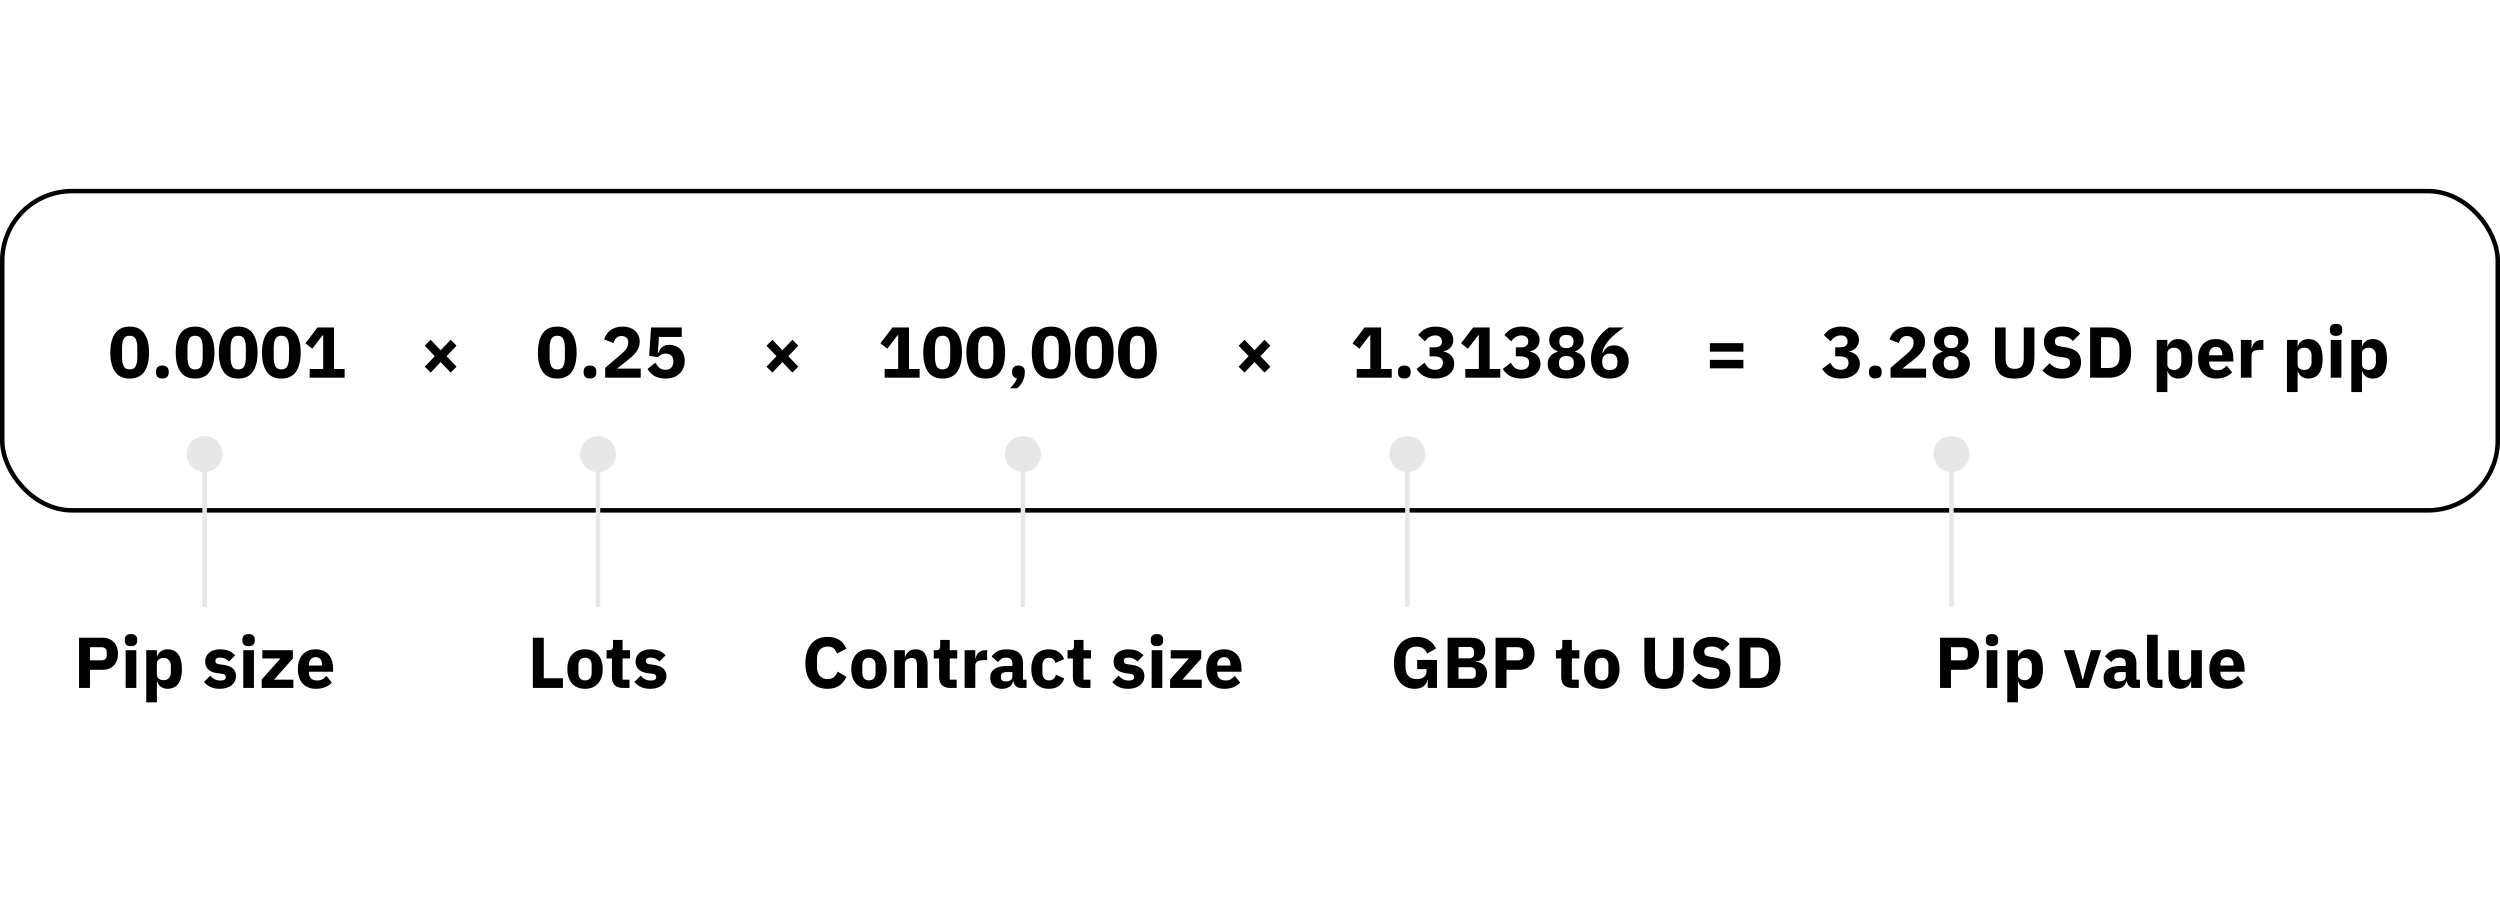 <svg width="556" height="201" viewBox="0 0 556 201" fill="none" xmlns="http://www.w3.org/2000/svg">
<rect x="0.5" y="42.5" width="555" height="71" rx="15.5" stroke="black"/>
<path d="M28.839 84.192C27.378 84.192 26.295 83.685 25.591 82.672C24.887 81.659 24.535 80.24 24.535 78.416C24.535 76.592 24.887 75.173 25.591 74.16C26.295 73.147 27.378 72.64 28.839 72.64C30.3 72.64 31.383 73.147 32.087 74.16C32.791 75.173 33.143 76.592 33.143 78.416C33.143 80.24 32.791 81.659 32.087 82.672C31.383 83.685 30.3 84.192 28.839 84.192ZM28.839 82.16C29.479 82.16 29.922 81.925 30.167 81.456C30.412 80.987 30.535 80.325 30.535 79.472V77.36C30.535 76.507 30.412 75.845 30.167 75.376C29.922 74.907 29.479 74.672 28.839 74.672C28.199 74.672 27.756 74.907 27.511 75.376C27.266 75.845 27.143 76.507 27.143 77.36V79.472C27.143 80.325 27.266 80.987 27.511 81.456C27.756 81.925 28.199 82.16 28.839 82.16ZM36.113 84.176C35.633 84.176 35.276 84.059 35.041 83.824C34.817 83.579 34.705 83.269 34.705 82.896V82.576C34.705 82.203 34.817 81.899 35.041 81.664C35.276 81.419 35.633 81.296 36.113 81.296C36.593 81.296 36.945 81.419 37.169 81.664C37.404 81.899 37.521 82.203 37.521 82.576V82.896C37.521 83.269 37.404 83.579 37.169 83.824C36.945 84.059 36.593 84.176 36.113 84.176ZM43.386 84.192C41.925 84.192 40.842 83.685 40.138 82.672C39.434 81.659 39.082 80.24 39.082 78.416C39.082 76.592 39.434 75.173 40.138 74.16C40.842 73.147 41.925 72.64 43.386 72.64C44.847 72.64 45.93 73.147 46.634 74.16C47.338 75.173 47.69 76.592 47.69 78.416C47.69 80.24 47.338 81.659 46.634 82.672C45.93 83.685 44.847 84.192 43.386 84.192ZM43.386 82.16C44.026 82.16 44.469 81.925 44.714 81.456C44.959 80.987 45.082 80.325 45.082 79.472V77.36C45.082 76.507 44.959 75.845 44.714 75.376C44.469 74.907 44.026 74.672 43.386 74.672C42.746 74.672 42.303 74.907 42.058 75.376C41.813 75.845 41.69 76.507 41.69 77.36V79.472C41.69 80.325 41.813 80.987 42.058 81.456C42.303 81.925 42.746 82.16 43.386 82.16ZM52.98 84.192C51.518 84.192 50.436 83.685 49.732 82.672C49.028 81.659 48.676 80.24 48.676 78.416C48.676 76.592 49.028 75.173 49.732 74.16C50.436 73.147 51.518 72.64 52.98 72.64C54.441 72.64 55.524 73.147 56.228 74.16C56.932 75.173 57.284 76.592 57.284 78.416C57.284 80.24 56.932 81.659 56.228 82.672C55.524 83.685 54.441 84.192 52.98 84.192ZM52.98 82.16C53.62 82.16 54.062 81.925 54.308 81.456C54.553 80.987 54.676 80.325 54.676 79.472V77.36C54.676 76.507 54.553 75.845 54.308 75.376C54.062 74.907 53.62 74.672 52.98 74.672C52.34 74.672 51.897 74.907 51.652 75.376C51.406 75.845 51.284 76.507 51.284 77.36V79.472C51.284 80.325 51.406 80.987 51.652 81.456C51.897 81.925 52.34 82.16 52.98 82.16ZM62.573 84.192C61.112 84.192 60.029 83.685 59.325 82.672C58.621 81.659 58.269 80.24 58.269 78.416C58.269 76.592 58.621 75.173 59.325 74.16C60.029 73.147 61.112 72.64 62.573 72.64C64.035 72.64 65.117 73.147 65.821 74.16C66.525 75.173 66.877 76.592 66.877 78.416C66.877 80.24 66.525 81.659 65.821 82.672C65.117 83.685 64.035 84.192 62.573 84.192ZM62.573 82.16C63.213 82.16 63.656 81.925 63.901 81.456C64.147 80.987 64.269 80.325 64.269 79.472V77.36C64.269 76.507 64.147 75.845 63.901 75.376C63.656 74.907 63.213 74.672 62.573 74.672C61.933 74.672 61.491 74.907 61.245 75.376C61 75.845 60.877 76.507 60.877 77.36V79.472C60.877 80.325 61 80.987 61.245 81.456C61.491 81.925 61.933 82.16 62.573 82.16ZM68.871 84V82.064H71.879V74.576H71.735L69.463 77.552L67.927 76.352L70.599 72.832H74.279V82.064H76.647V84H68.871Z" fill="black"/>
<path d="M98.003 80.528L95.779 82.864L94.467 81.552L96.691 79.216L94.467 76.88L95.779 75.568L98.003 77.904L100.227 75.568L101.539 76.88L99.315 79.216L101.539 81.552L100.227 82.864L98.003 80.528Z" fill="black"/>
<path d="M123.933 84.192C122.471 84.192 121.389 83.685 120.685 82.672C119.981 81.659 119.629 80.24 119.629 78.416C119.629 76.592 119.981 75.173 120.685 74.16C121.389 73.147 122.471 72.64 123.933 72.64C125.394 72.64 126.477 73.147 127.181 74.16C127.885 75.173 128.237 76.592 128.237 78.416C128.237 80.24 127.885 81.659 127.181 82.672C126.477 83.685 125.394 84.192 123.933 84.192ZM123.933 82.16C124.573 82.16 125.015 81.925 125.261 81.456C125.506 80.987 125.629 80.325 125.629 79.472V77.36C125.629 76.507 125.506 75.845 125.261 75.376C125.015 74.907 124.573 74.672 123.933 74.672C123.293 74.672 122.85 74.907 122.605 75.376C122.359 75.845 122.237 76.507 122.237 77.36V79.472C122.237 80.325 122.359 80.987 122.605 81.456C122.85 81.925 123.293 82.16 123.933 82.16ZM131.207 84.176C130.727 84.176 130.369 84.059 130.135 83.824C129.911 83.579 129.799 83.269 129.799 82.896V82.576C129.799 82.203 129.911 81.899 130.135 81.664C130.369 81.419 130.727 81.296 131.207 81.296C131.687 81.296 132.039 81.419 132.263 81.664C132.497 81.899 132.615 82.203 132.615 82.576V82.896C132.615 83.269 132.497 83.579 132.263 83.824C132.039 84.059 131.687 84.176 131.207 84.176ZM142.496 84H134.592V81.808L138.032 78.864C138.341 78.597 138.602 78.357 138.816 78.144C139.029 77.92 139.2 77.707 139.328 77.504C139.466 77.291 139.562 77.083 139.616 76.88C139.68 76.677 139.712 76.459 139.712 76.224V76C139.712 75.787 139.669 75.6 139.584 75.44C139.498 75.28 139.386 75.147 139.248 75.04C139.109 74.933 138.949 74.853 138.768 74.8C138.597 74.747 138.421 74.72 138.24 74.72C137.973 74.72 137.738 74.763 137.536 74.848C137.344 74.933 137.173 75.051 137.024 75.2C136.885 75.339 136.768 75.504 136.672 75.696C136.576 75.877 136.501 76.075 136.448 76.288L134.352 75.488C134.48 75.104 134.656 74.741 134.88 74.4C135.104 74.048 135.381 73.744 135.712 73.488C136.053 73.221 136.453 73.013 136.912 72.864C137.37 72.715 137.888 72.64 138.464 72.64C139.072 72.64 139.61 72.725 140.08 72.896C140.549 73.067 140.944 73.301 141.264 73.6C141.594 73.899 141.845 74.256 142.016 74.672C142.186 75.077 142.272 75.52 142.272 76C142.272 76.48 142.192 76.917 142.032 77.312C141.872 77.707 141.653 78.08 141.376 78.432C141.109 78.773 140.794 79.099 140.432 79.408C140.069 79.717 139.69 80.032 139.296 80.352L137.216 81.984H142.496V84ZM151.625 74.928H146.553L146.313 78.464H146.441C146.548 78.197 146.665 77.957 146.793 77.744C146.932 77.52 147.092 77.333 147.273 77.184C147.455 77.024 147.673 76.901 147.929 76.816C148.185 76.731 148.489 76.688 148.841 76.688C149.321 76.688 149.769 76.768 150.185 76.928C150.601 77.088 150.964 77.323 151.273 77.632C151.583 77.931 151.828 78.304 152.009 78.752C152.191 79.189 152.281 79.685 152.281 80.24C152.281 80.805 152.185 81.333 151.993 81.824C151.812 82.304 151.535 82.72 151.161 83.072C150.799 83.424 150.351 83.701 149.817 83.904C149.284 84.096 148.676 84.192 147.993 84.192C147.449 84.192 146.969 84.133 146.553 84.016C146.137 83.899 145.769 83.744 145.449 83.552C145.129 83.349 144.852 83.12 144.617 82.864C144.383 82.608 144.18 82.336 144.009 82.048L145.753 80.672C145.999 81.109 146.292 81.483 146.633 81.792C146.975 82.091 147.433 82.24 148.009 82.24C148.585 82.24 149.017 82.075 149.305 81.744C149.604 81.413 149.753 80.976 149.753 80.432V80.304C149.753 79.792 149.604 79.387 149.305 79.088C149.007 78.789 148.596 78.64 148.073 78.64C147.636 78.64 147.273 78.731 146.985 78.912C146.708 79.083 146.495 79.253 146.345 79.424L144.377 79.152L144.793 72.832H151.625V74.928Z" fill="black"/>
<path d="M174.003 80.528L171.779 82.864L170.467 81.552L172.691 79.216L170.467 76.88L171.779 75.568L174.003 77.904L176.227 75.568L177.539 76.88L175.315 79.216L177.539 81.552L176.227 82.864L174.003 80.528Z" fill="black"/>
<path d="M196.746 84V82.064H199.754V74.576H199.61L197.338 77.552L195.802 76.352L198.474 72.832H202.154V82.064H204.522V84H196.746ZM209.636 84.192C208.175 84.192 207.092 83.685 206.388 82.672C205.684 81.659 205.332 80.24 205.332 78.416C205.332 76.592 205.684 75.173 206.388 74.16C207.092 73.147 208.175 72.64 209.636 72.64C211.097 72.64 212.18 73.147 212.884 74.16C213.588 75.173 213.94 76.592 213.94 78.416C213.94 80.24 213.588 81.659 212.884 82.672C212.18 83.685 211.097 84.192 209.636 84.192ZM209.636 82.16C210.276 82.16 210.719 81.925 210.964 81.456C211.209 80.987 211.332 80.325 211.332 79.472V77.36C211.332 76.507 211.209 75.845 210.964 75.376C210.719 74.907 210.276 74.672 209.636 74.672C208.996 74.672 208.553 74.907 208.308 75.376C208.063 75.845 207.94 76.507 207.94 77.36V79.472C207.94 80.325 208.063 80.987 208.308 81.456C208.553 81.925 208.996 82.16 209.636 82.16ZM219.23 84.192C217.768 84.192 216.686 83.685 215.982 82.672C215.278 81.659 214.926 80.24 214.926 78.416C214.926 76.592 215.278 75.173 215.982 74.16C216.686 73.147 217.768 72.64 219.23 72.64C220.691 72.64 221.774 73.147 222.478 74.16C223.182 75.173 223.534 76.592 223.534 78.416C223.534 80.24 223.182 81.659 222.478 82.672C221.774 83.685 220.691 84.192 219.23 84.192ZM219.23 82.16C219.87 82.16 220.312 81.925 220.558 81.456C220.803 80.987 220.926 80.325 220.926 79.472V77.36C220.926 76.507 220.803 75.845 220.558 75.376C220.312 74.907 219.87 74.672 219.23 74.672C218.59 74.672 218.147 74.907 217.902 75.376C217.656 75.845 217.534 76.507 217.534 77.36V79.472C217.534 80.325 217.656 80.987 217.902 81.456C218.147 81.925 218.59 82.16 219.23 82.16ZM226.503 81.296C226.983 81.296 227.335 81.419 227.559 81.664C227.794 81.899 227.911 82.203 227.911 82.576V82.896C227.911 83.547 227.751 84.187 227.431 84.816C227.122 85.445 226.711 85.957 226.199 86.352H224.599C224.973 86 225.293 85.648 225.559 85.296C225.826 84.955 226.029 84.571 226.167 84.144C225.794 84.08 225.522 83.936 225.351 83.712C225.181 83.477 225.095 83.205 225.095 82.896V82.576C225.095 82.203 225.207 81.899 225.431 81.664C225.666 81.419 226.023 81.296 226.503 81.296ZM233.777 84.192C232.315 84.192 231.233 83.685 230.529 82.672C229.825 81.659 229.473 80.24 229.473 78.416C229.473 76.592 229.825 75.173 230.529 74.16C231.233 73.147 232.315 72.64 233.777 72.64C235.238 72.64 236.321 73.147 237.025 74.16C237.729 75.173 238.081 76.592 238.081 78.416C238.081 80.24 237.729 81.659 237.025 82.672C236.321 83.685 235.238 84.192 233.777 84.192ZM233.777 82.16C234.417 82.16 234.859 81.925 235.105 81.456C235.35 80.987 235.473 80.325 235.473 79.472V77.36C235.473 76.507 235.35 75.845 235.105 75.376C234.859 74.907 234.417 74.672 233.777 74.672C233.137 74.672 232.694 74.907 232.449 75.376C232.203 75.845 232.081 76.507 232.081 77.36V79.472C232.081 80.325 232.203 80.987 232.449 81.456C232.694 81.925 233.137 82.16 233.777 82.16ZM243.37 84.192C241.909 84.192 240.826 83.685 240.122 82.672C239.418 81.659 239.066 80.24 239.066 78.416C239.066 76.592 239.418 75.173 240.122 74.16C240.826 73.147 241.909 72.64 243.37 72.64C244.832 72.64 245.914 73.147 246.618 74.16C247.322 75.173 247.674 76.592 247.674 78.416C247.674 80.24 247.322 81.659 246.618 82.672C245.914 83.685 244.832 84.192 243.37 84.192ZM243.37 82.16C244.01 82.16 244.453 81.925 244.698 81.456C244.944 80.987 245.066 80.325 245.066 79.472V77.36C245.066 76.507 244.944 75.845 244.698 75.376C244.453 74.907 244.01 74.672 243.37 74.672C242.73 74.672 242.288 74.907 242.042 75.376C241.797 75.845 241.674 76.507 241.674 77.36V79.472C241.674 80.325 241.797 80.987 242.042 81.456C242.288 81.925 242.73 82.16 243.37 82.16ZM252.964 84.192C251.503 84.192 250.42 83.685 249.716 82.672C249.012 81.659 248.66 80.24 248.66 78.416C248.66 76.592 249.012 75.173 249.716 74.16C250.42 73.147 251.503 72.64 252.964 72.64C254.425 72.64 255.508 73.147 256.212 74.16C256.916 75.173 257.268 76.592 257.268 78.416C257.268 80.24 256.916 81.659 256.212 82.672C255.508 83.685 254.425 84.192 252.964 84.192ZM252.964 82.16C253.604 82.16 254.047 81.925 254.292 81.456C254.537 80.987 254.66 80.325 254.66 79.472V77.36C254.66 76.507 254.537 75.845 254.292 75.376C254.047 74.907 253.604 74.672 252.964 74.672C252.324 74.672 251.881 74.907 251.636 75.376C251.391 75.845 251.268 76.507 251.268 77.36V79.472C251.268 80.325 251.391 80.987 251.636 81.456C251.881 81.925 252.324 82.16 252.964 82.16Z" fill="black"/>
<path d="M279.003 80.528L276.779 82.864L275.467 81.552L277.691 79.216L275.467 76.88L276.779 75.568L279.003 77.904L281.227 75.568L282.539 76.88L280.315 79.216L282.539 81.552L281.227 82.864L279.003 80.528Z" fill="black"/>
<path d="M301.746 84V82.064H304.754V74.576H304.61L302.338 77.552L300.802 76.352L303.474 72.832H307.154V82.064H309.522V84H301.746ZM312.316 84.176C311.836 84.176 311.479 84.059 311.244 83.824C311.02 83.579 310.908 83.269 310.908 82.896V82.576C310.908 82.203 311.02 81.899 311.244 81.664C311.479 81.419 311.836 81.296 312.316 81.296C312.796 81.296 313.148 81.419 313.372 81.664C313.607 81.899 313.724 82.203 313.724 82.576V82.896C313.724 83.269 313.607 83.579 313.372 83.824C313.148 84.059 312.796 84.176 312.316 84.176ZM318.981 77.248C319.578 77.248 320.01 77.136 320.277 76.912C320.554 76.677 320.693 76.389 320.693 76.048V75.936C320.693 75.531 320.56 75.205 320.293 74.96C320.037 74.715 319.669 74.592 319.189 74.592C318.741 74.592 318.32 74.709 317.925 74.944C317.53 75.168 317.194 75.493 316.917 75.92L315.413 74.512C315.626 74.235 315.856 73.984 316.101 73.76C316.346 73.525 316.624 73.328 316.933 73.168C317.242 72.997 317.589 72.869 317.973 72.784C318.357 72.688 318.789 72.64 319.269 72.64C319.866 72.64 320.405 72.709 320.885 72.848C321.376 72.987 321.792 73.189 322.133 73.456C322.485 73.712 322.752 74.021 322.933 74.384C323.125 74.747 323.221 75.152 323.221 75.6C323.221 75.952 323.162 76.272 323.045 76.56C322.938 76.848 322.784 77.099 322.581 77.312C322.389 77.525 322.165 77.701 321.909 77.84C321.653 77.968 321.381 78.059 321.093 78.112V78.208C321.424 78.272 321.728 78.379 322.005 78.528C322.293 78.667 322.538 78.848 322.741 79.072C322.954 79.296 323.12 79.563 323.237 79.872C323.354 80.171 323.413 80.512 323.413 80.896C323.413 81.397 323.312 81.851 323.109 82.256C322.906 82.661 322.618 83.008 322.245 83.296C321.872 83.584 321.424 83.808 320.901 83.968C320.378 84.117 319.802 84.192 319.173 84.192C318.608 84.192 318.106 84.133 317.669 84.016C317.232 83.899 316.848 83.744 316.517 83.552C316.197 83.349 315.914 83.12 315.669 82.864C315.434 82.608 315.226 82.336 315.045 82.048L316.821 80.672C317.066 81.131 317.365 81.509 317.717 81.808C318.08 82.096 318.565 82.24 319.173 82.24C319.717 82.24 320.138 82.107 320.437 81.84C320.746 81.563 320.901 81.189 320.901 80.72V80.624C320.901 80.165 320.725 79.824 320.373 79.6C320.032 79.365 319.557 79.248 318.949 79.248H317.941V77.248H318.981ZM325.887 84V82.064H328.895V74.576H328.751L326.479 77.552L324.943 76.352L327.615 72.832H331.295V82.064H333.663V84H325.887ZM338.169 77.248C338.766 77.248 339.198 77.136 339.465 76.912C339.742 76.677 339.881 76.389 339.881 76.048V75.936C339.881 75.531 339.747 75.205 339.481 74.96C339.225 74.715 338.857 74.592 338.377 74.592C337.929 74.592 337.507 74.709 337.113 74.944C336.718 75.168 336.382 75.493 336.105 75.92L334.601 74.512C334.814 74.235 335.043 73.984 335.289 73.76C335.534 73.525 335.811 73.328 336.121 73.168C336.43 72.997 336.777 72.869 337.161 72.784C337.545 72.688 337.977 72.64 338.457 72.64C339.054 72.64 339.593 72.709 340.073 72.848C340.563 72.987 340.979 73.189 341.321 73.456C341.673 73.712 341.939 74.021 342.121 74.384C342.313 74.747 342.409 75.152 342.409 75.6C342.409 75.952 342.35 76.272 342.233 76.56C342.126 76.848 341.971 77.099 341.769 77.312C341.577 77.525 341.353 77.701 341.097 77.84C340.841 77.968 340.569 78.059 340.281 78.112V78.208C340.611 78.272 340.915 78.379 341.193 78.528C341.481 78.667 341.726 78.848 341.929 79.072C342.142 79.296 342.307 79.563 342.425 79.872C342.542 80.171 342.601 80.512 342.601 80.896C342.601 81.397 342.499 81.851 342.297 82.256C342.094 82.661 341.806 83.008 341.433 83.296C341.059 83.584 340.611 83.808 340.089 83.968C339.566 84.117 338.99 84.192 338.361 84.192C337.795 84.192 337.294 84.133 336.857 84.016C336.419 83.899 336.035 83.744 335.705 83.552C335.385 83.349 335.102 83.12 334.857 82.864C334.622 82.608 334.414 82.336 334.233 82.048L336.009 80.672C336.254 81.131 336.553 81.509 336.905 81.808C337.267 82.096 337.753 82.24 338.361 82.24C338.905 82.24 339.326 82.107 339.625 81.84C339.934 81.563 340.089 81.189 340.089 80.72V80.624C340.089 80.165 339.913 79.824 339.561 79.6C339.219 79.365 338.745 79.248 338.137 79.248H337.129V77.248H338.169ZM348.37 84.192C347.709 84.192 347.117 84.112 346.594 83.952C346.082 83.781 345.65 83.552 345.298 83.264C344.946 82.976 344.674 82.635 344.482 82.24C344.301 81.845 344.21 81.413 344.21 80.944C344.21 80.229 344.408 79.648 344.802 79.2C345.197 78.741 345.73 78.421 346.402 78.24V78.112C345.858 77.909 345.41 77.6 345.058 77.184C344.717 76.768 344.546 76.235 344.546 75.584C344.546 75.157 344.626 74.763 344.786 74.4C344.957 74.037 345.202 73.728 345.522 73.472C345.853 73.205 346.253 73.003 346.722 72.864C347.202 72.715 347.752 72.64 348.37 72.64C348.989 72.64 349.533 72.715 350.002 72.864C350.482 73.003 350.882 73.205 351.202 73.472C351.533 73.728 351.778 74.037 351.938 74.4C352.109 74.763 352.194 75.157 352.194 75.584C352.194 76.235 352.018 76.768 351.666 77.184C351.325 77.6 350.882 77.909 350.338 78.112V78.24C351.01 78.421 351.544 78.741 351.938 79.2C352.333 79.648 352.53 80.229 352.53 80.944C352.53 81.413 352.434 81.845 352.242 82.24C352.061 82.635 351.794 82.976 351.442 83.264C351.09 83.552 350.653 83.781 350.13 83.952C349.618 84.112 349.032 84.192 348.37 84.192ZM348.37 82.352C348.904 82.352 349.309 82.229 349.586 81.984C349.874 81.728 350.018 81.376 350.018 80.928V80.608C350.018 80.16 349.874 79.813 349.586 79.568C349.309 79.312 348.904 79.184 348.37 79.184C347.837 79.184 347.426 79.312 347.138 79.568C346.861 79.813 346.722 80.16 346.722 80.608V80.928C346.722 81.376 346.861 81.728 347.138 81.984C347.426 82.229 347.837 82.352 348.37 82.352ZM348.37 77.424C348.882 77.424 349.272 77.307 349.538 77.072C349.805 76.827 349.938 76.496 349.938 76.08V75.824C349.938 75.408 349.805 75.083 349.538 74.848C349.272 74.603 348.882 74.48 348.37 74.48C347.858 74.48 347.469 74.603 347.202 74.848C346.936 75.083 346.802 75.408 346.802 75.824V76.08C346.802 76.496 346.936 76.827 347.202 77.072C347.469 77.307 347.858 77.424 348.37 77.424ZM358.028 84.192C357.367 84.192 356.775 84.091 356.252 83.888C355.729 83.675 355.287 83.376 354.924 82.992C354.572 82.597 354.3 82.128 354.108 81.584C353.927 81.04 353.836 80.432 353.836 79.76C353.836 78.981 353.953 78.245 354.188 77.552C354.433 76.848 354.743 76.203 355.116 75.616C355.5 75.019 355.927 74.485 356.396 74.016C356.876 73.547 357.356 73.152 357.836 72.832H361.148C360.465 73.323 359.852 73.792 359.308 74.24C358.764 74.677 358.289 75.12 357.884 75.568C357.489 76.016 357.159 76.475 356.892 76.944C356.636 77.403 356.455 77.899 356.348 78.432L356.492 78.48C356.588 78.267 356.7 78.059 356.828 77.856C356.967 77.653 357.132 77.477 357.324 77.328C357.527 77.168 357.761 77.04 358.028 76.944C358.295 76.848 358.604 76.8 358.956 76.8C359.415 76.8 359.841 76.885 360.236 77.056C360.641 77.216 360.988 77.445 361.276 77.744C361.575 78.043 361.804 78.411 361.964 78.848C362.135 79.275 362.22 79.749 362.22 80.272C362.22 80.848 362.119 81.376 361.916 81.856C361.724 82.336 361.441 82.752 361.068 83.104C360.705 83.445 360.268 83.712 359.756 83.904C359.244 84.096 358.668 84.192 358.028 84.192ZM358.028 82.32C358.561 82.32 358.977 82.176 359.276 81.888C359.575 81.589 359.724 81.168 359.724 80.624V80.336C359.724 79.792 359.575 79.376 359.276 79.088C358.977 78.789 358.561 78.64 358.028 78.64C357.495 78.64 357.079 78.789 356.78 79.088C356.481 79.376 356.332 79.792 356.332 80.336V80.624C356.332 81.168 356.481 81.589 356.78 81.888C357.079 82.176 357.495 82.32 358.028 82.32Z" fill="black"/>
<path d="M380.275 78.208V76.32H387.731V78.208H380.275ZM380.275 81.92V80.032H387.731V81.92H380.275Z" fill="black"/>
<path d="M409.192 77.248C409.789 77.248 410.221 77.136 410.488 76.912C410.765 76.677 410.904 76.389 410.904 76.048V75.936C410.904 75.531 410.771 75.205 410.504 74.96C410.248 74.715 409.88 74.592 409.4 74.592C408.952 74.592 408.531 74.709 408.136 74.944C407.741 75.168 407.405 75.493 407.128 75.92L405.624 74.512C405.837 74.235 406.067 73.984 406.312 73.76C406.557 73.525 406.835 73.328 407.144 73.168C407.453 72.997 407.8 72.869 408.184 72.784C408.568 72.688 409 72.64 409.48 72.64C410.077 72.64 410.616 72.709 411.096 72.848C411.587 72.987 412.003 73.189 412.344 73.456C412.696 73.712 412.963 74.021 413.144 74.384C413.336 74.747 413.432 75.152 413.432 75.6C413.432 75.952 413.373 76.272 413.256 76.56C413.149 76.848 412.995 77.099 412.792 77.312C412.6 77.525 412.376 77.701 412.12 77.84C411.864 77.968 411.592 78.059 411.304 78.112V78.208C411.635 78.272 411.939 78.379 412.216 78.528C412.504 78.667 412.749 78.848 412.952 79.072C413.165 79.296 413.331 79.563 413.448 79.872C413.565 80.171 413.624 80.512 413.624 80.896C413.624 81.397 413.523 81.851 413.32 82.256C413.117 82.661 412.829 83.008 412.456 83.296C412.083 83.584 411.635 83.808 411.112 83.968C410.589 84.117 410.013 84.192 409.384 84.192C408.819 84.192 408.317 84.133 407.88 84.016C407.443 83.899 407.059 83.744 406.728 83.552C406.408 83.349 406.125 83.12 405.88 82.864C405.645 82.608 405.437 82.336 405.256 82.048L407.032 80.672C407.277 81.131 407.576 81.509 407.928 81.808C408.291 82.096 408.776 82.24 409.384 82.24C409.928 82.24 410.349 82.107 410.648 81.84C410.957 81.563 411.112 81.189 411.112 80.72V80.624C411.112 80.165 410.936 79.824 410.584 79.6C410.243 79.365 409.768 79.248 409.16 79.248H408.152V77.248H409.192ZM417.074 84.176C416.594 84.176 416.236 84.059 416.002 83.824C415.778 83.579 415.666 83.269 415.666 82.896V82.576C415.666 82.203 415.778 81.899 416.002 81.664C416.236 81.419 416.594 81.296 417.074 81.296C417.554 81.296 417.906 81.419 418.13 81.664C418.364 81.899 418.482 82.203 418.482 82.576V82.896C418.482 83.269 418.364 83.579 418.13 83.824C417.906 84.059 417.554 84.176 417.074 84.176ZM428.363 84H420.459V81.808L423.899 78.864C424.208 78.597 424.47 78.357 424.683 78.144C424.896 77.92 425.067 77.707 425.195 77.504C425.334 77.291 425.43 77.083 425.483 76.88C425.547 76.677 425.579 76.459 425.579 76.224V76C425.579 75.787 425.536 75.6 425.451 75.44C425.366 75.28 425.254 75.147 425.115 75.04C424.976 74.933 424.816 74.853 424.635 74.8C424.464 74.747 424.288 74.72 424.107 74.72C423.84 74.72 423.606 74.763 423.403 74.848C423.211 74.933 423.04 75.051 422.891 75.2C422.752 75.339 422.635 75.504 422.539 75.696C422.443 75.877 422.368 76.075 422.315 76.288L420.219 75.488C420.347 75.104 420.523 74.741 420.747 74.4C420.971 74.048 421.248 73.744 421.579 73.488C421.92 73.221 422.32 73.013 422.779 72.864C423.238 72.715 423.755 72.64 424.331 72.64C424.939 72.64 425.478 72.725 425.947 72.896C426.416 73.067 426.811 73.301 427.131 73.6C427.462 73.899 427.712 74.256 427.883 74.672C428.054 75.077 428.139 75.52 428.139 76C428.139 76.48 428.059 76.917 427.899 77.312C427.739 77.707 427.52 78.08 427.243 78.432C426.976 78.773 426.662 79.099 426.299 79.408C425.936 79.717 425.558 80.032 425.163 80.352L423.083 81.984H428.363V84ZM433.941 84.192C433.279 84.192 432.687 84.112 432.165 83.952C431.653 83.781 431.221 83.552 430.869 83.264C430.517 82.976 430.245 82.635 430.053 82.24C429.871 81.845 429.781 81.413 429.781 80.944C429.781 80.229 429.978 79.648 430.373 79.2C430.767 78.741 431.301 78.421 431.973 78.24V78.112C431.429 77.909 430.981 77.6 430.629 77.184C430.287 76.768 430.117 76.235 430.117 75.584C430.117 75.157 430.197 74.763 430.357 74.4C430.527 74.037 430.773 73.728 431.093 73.472C431.423 73.205 431.823 73.003 432.293 72.864C432.773 72.715 433.322 72.64 433.941 72.64C434.559 72.64 435.103 72.715 435.573 72.864C436.053 73.003 436.453 73.205 436.773 73.472C437.103 73.728 437.349 74.037 437.509 74.4C437.679 74.763 437.765 75.157 437.765 75.584C437.765 76.235 437.589 76.768 437.237 77.184C436.895 77.6 436.453 77.909 435.909 78.112V78.24C436.581 78.421 437.114 78.741 437.509 79.2C437.903 79.648 438.101 80.229 438.101 80.944C438.101 81.413 438.005 81.845 437.813 82.24C437.631 82.635 437.365 82.976 437.013 83.264C436.661 83.552 436.223 83.781 435.701 83.952C435.189 84.112 434.602 84.192 433.941 84.192ZM433.941 82.352C434.474 82.352 434.879 82.229 435.157 81.984C435.445 81.728 435.589 81.376 435.589 80.928V80.608C435.589 80.16 435.445 79.813 435.157 79.568C434.879 79.312 434.474 79.184 433.941 79.184C433.407 79.184 432.997 79.312 432.709 79.568C432.431 79.813 432.293 80.16 432.293 80.608V80.928C432.293 81.376 432.431 81.728 432.709 81.984C432.997 82.229 433.407 82.352 433.941 82.352ZM433.941 77.424C434.453 77.424 434.842 77.307 435.109 77.072C435.375 76.827 435.509 76.496 435.509 76.08V75.824C435.509 75.408 435.375 75.083 435.109 74.848C434.842 74.603 434.453 74.48 433.941 74.48C433.429 74.48 433.039 74.603 432.773 74.848C432.506 75.083 432.373 75.408 432.373 75.824V76.08C432.373 76.496 432.506 76.827 432.773 77.072C433.039 77.307 433.429 77.424 433.941 77.424ZM446.052 72.832V79.68C446.052 80.469 446.206 81.061 446.516 81.456C446.825 81.84 447.342 82.032 448.068 82.032C448.793 82.032 449.31 81.84 449.62 81.456C449.929 81.061 450.084 80.469 450.084 79.68V72.832H452.452V79.424C452.452 80.245 452.372 80.96 452.212 81.568C452.062 82.165 451.812 82.661 451.46 83.056C451.108 83.44 450.654 83.728 450.1 83.92C449.545 84.101 448.868 84.192 448.068 84.192C447.268 84.192 446.59 84.101 446.036 83.92C445.481 83.728 445.028 83.44 444.676 83.056C444.324 82.661 444.068 82.165 443.908 81.568C443.758 80.96 443.684 80.245 443.684 79.424V72.832H446.052ZM458.473 84.192C457.492 84.192 456.66 84.027 455.977 83.696C455.294 83.355 454.713 82.917 454.233 82.384L455.833 80.768C456.59 81.621 457.524 82.048 458.633 82.048C459.23 82.048 459.673 81.925 459.961 81.68C460.249 81.435 460.393 81.109 460.393 80.704C460.393 80.395 460.308 80.139 460.137 79.936C459.966 79.723 459.62 79.579 459.097 79.504L457.993 79.36C456.809 79.211 455.94 78.853 455.385 78.288C454.841 77.723 454.569 76.971 454.569 76.032C454.569 75.531 454.665 75.072 454.857 74.656C455.049 74.24 455.321 73.883 455.673 73.584C456.036 73.285 456.473 73.056 456.985 72.896C457.508 72.725 458.1 72.64 458.761 72.64C459.604 72.64 460.345 72.773 460.985 73.04C461.625 73.307 462.174 73.696 462.633 74.208L461.017 75.84C460.75 75.531 460.425 75.28 460.041 75.088C459.668 74.885 459.193 74.784 458.617 74.784C458.073 74.784 457.668 74.88 457.401 75.072C457.134 75.264 457.001 75.531 457.001 75.872C457.001 76.256 457.102 76.533 457.305 76.704C457.518 76.875 457.86 76.997 458.329 77.072L459.433 77.248C460.585 77.429 461.438 77.787 461.993 78.32C462.548 78.843 462.825 79.589 462.825 80.56C462.825 81.093 462.729 81.584 462.537 82.032C462.345 82.48 462.062 82.864 461.689 83.184C461.326 83.504 460.873 83.755 460.329 83.936C459.785 84.107 459.166 84.192 458.473 84.192ZM464.841 72.832H469.049C469.785 72.832 470.457 72.949 471.065 73.184C471.673 73.419 472.191 73.771 472.617 74.24C473.044 74.699 473.375 75.28 473.609 75.984C473.844 76.677 473.961 77.488 473.961 78.416C473.961 79.344 473.844 80.16 473.609 80.864C473.375 81.557 473.044 82.139 472.617 82.608C472.191 83.067 471.673 83.413 471.065 83.648C470.457 83.883 469.785 84 469.049 84H464.841V72.832ZM469.049 81.84C469.775 81.84 470.345 81.637 470.761 81.232C471.177 80.827 471.385 80.176 471.385 79.28V77.552C471.385 76.656 471.177 76.005 470.761 75.6C470.345 75.195 469.775 74.992 469.049 74.992H467.273V81.84H469.049ZM479.651 75.6H482.019V77.008H482.099C482.216 76.539 482.483 76.155 482.899 75.856C483.326 75.557 483.811 75.408 484.355 75.408C485.422 75.408 486.227 75.781 486.771 76.528C487.315 77.275 487.587 78.363 487.587 79.792C487.587 81.221 487.315 82.315 486.771 83.072C486.227 83.819 485.422 84.192 484.355 84.192C484.078 84.192 483.816 84.149 483.571 84.064C483.326 83.989 483.102 83.883 482.899 83.744C482.707 83.595 482.542 83.424 482.403 83.232C482.264 83.029 482.163 82.816 482.099 82.592H482.019V87.2H479.651V75.6ZM483.571 82.272C484.019 82.272 484.387 82.117 484.675 81.808C484.974 81.488 485.123 81.061 485.123 80.528V79.072C485.123 78.539 484.974 78.117 484.675 77.808C484.387 77.488 484.019 77.328 483.571 77.328C483.123 77.328 482.75 77.44 482.451 77.664C482.163 77.877 482.019 78.176 482.019 78.56V81.04C482.019 81.424 482.163 81.728 482.451 81.952C482.75 82.165 483.123 82.272 483.571 82.272ZM492.889 84.192C492.249 84.192 491.679 84.091 491.177 83.888C490.676 83.675 490.249 83.381 489.897 83.008C489.556 82.624 489.295 82.16 489.113 81.616C488.943 81.072 488.857 80.464 488.857 79.792C488.857 79.131 488.943 78.533 489.113 78C489.284 77.456 489.535 76.992 489.865 76.608C490.207 76.224 490.623 75.931 491.113 75.728C491.604 75.515 492.164 75.408 492.793 75.408C493.487 75.408 494.079 75.525 494.569 75.76C495.071 75.995 495.476 76.309 495.785 76.704C496.105 77.099 496.335 77.557 496.473 78.08C496.623 78.592 496.697 79.131 496.697 79.696V80.4H491.305V80.528C491.305 81.083 491.455 81.525 491.753 81.856C492.052 82.176 492.521 82.336 493.161 82.336C493.652 82.336 494.052 82.24 494.361 82.048C494.671 81.845 494.959 81.605 495.225 81.328L496.409 82.8C496.036 83.237 495.545 83.579 494.937 83.824C494.34 84.069 493.657 84.192 492.889 84.192ZM492.841 77.152C492.361 77.152 491.983 77.312 491.705 77.632C491.439 77.941 491.305 78.357 491.305 78.88V79.008H494.249V78.864C494.249 78.352 494.132 77.941 493.897 77.632C493.673 77.312 493.321 77.152 492.841 77.152ZM498.37 84V75.6H500.738V77.424H500.818C500.86 77.189 500.935 76.965 501.042 76.752C501.148 76.528 501.287 76.331 501.458 76.16C501.639 75.989 501.852 75.856 502.098 75.76C502.343 75.653 502.631 75.6 502.962 75.6H503.378V77.808H502.786C502.092 77.808 501.575 77.899 501.234 78.08C500.903 78.261 500.738 78.597 500.738 79.088V84H498.37ZM508.62 75.6H510.988V77.008H511.068C511.185 76.539 511.452 76.155 511.868 75.856C512.294 75.557 512.78 75.408 513.324 75.408C514.39 75.408 515.196 75.781 515.74 76.528C516.284 77.275 516.556 78.363 516.556 79.792C516.556 81.221 516.284 82.315 515.74 83.072C515.196 83.819 514.39 84.192 513.324 84.192C513.046 84.192 512.785 84.149 512.54 84.064C512.294 83.989 512.07 83.883 511.868 83.744C511.676 83.595 511.51 83.424 511.372 83.232C511.233 83.029 511.132 82.816 511.068 82.592H510.988V87.2H508.62V75.6ZM512.54 82.272C512.988 82.272 513.356 82.117 513.644 81.808C513.942 81.488 514.092 81.061 514.092 80.528V79.072C514.092 78.539 513.942 78.117 513.644 77.808C513.356 77.488 512.988 77.328 512.54 77.328C512.092 77.328 511.718 77.44 511.42 77.664C511.132 77.877 510.988 78.176 510.988 78.56V81.04C510.988 81.424 511.132 81.728 511.42 81.952C511.718 82.165 512.092 82.272 512.54 82.272ZM519.538 74.704C519.058 74.704 518.706 74.597 518.482 74.384C518.269 74.16 518.162 73.877 518.162 73.536V73.184C518.162 72.843 518.269 72.565 518.482 72.352C518.706 72.128 519.058 72.016 519.538 72.016C520.018 72.016 520.365 72.128 520.578 72.352C520.802 72.565 520.914 72.843 520.914 73.184V73.536C520.914 73.877 520.802 74.16 520.578 74.384C520.365 74.597 520.018 74.704 519.538 74.704ZM518.354 75.6H520.722V84H518.354V75.6ZM522.932 75.6H525.3V77.008H525.38C525.497 76.539 525.764 76.155 526.18 75.856C526.607 75.557 527.092 75.408 527.636 75.408C528.703 75.408 529.508 75.781 530.052 76.528C530.596 77.275 530.868 78.363 530.868 79.792C530.868 81.221 530.596 82.315 530.052 83.072C529.508 83.819 528.703 84.192 527.636 84.192C527.359 84.192 527.097 84.149 526.852 84.064C526.607 83.989 526.383 83.883 526.18 83.744C525.988 83.595 525.823 83.424 525.684 83.232C525.545 83.029 525.444 82.816 525.38 82.592H525.3V87.2H522.932V75.6ZM526.852 82.272C527.3 82.272 527.668 82.117 527.956 81.808C528.255 81.488 528.404 81.061 528.404 80.528V79.072C528.404 78.539 528.255 78.117 527.956 77.808C527.668 77.488 527.3 77.328 526.852 77.328C526.404 77.328 526.031 77.44 525.732 77.664C525.444 77.877 525.3 78.176 525.3 78.56V81.04C525.3 81.424 525.444 81.728 525.732 81.952C526.031 82.165 526.404 82.272 526.852 82.272Z" fill="black"/>
<circle cx="4" cy="4" r="4" transform="matrix(1 0 0 -1 41.5 105)" fill="#E7E7E7"/>
<path d="M46 135V103H45V135H46Z" fill="#E7E7E7"/>
<path d="M17.576 153V141.832H22.856C23.378 141.832 23.848 141.923 24.264 142.104C24.68 142.275 25.032 142.515 25.32 142.824C25.618 143.133 25.848 143.512 26.008 143.96C26.168 144.397 26.248 144.877 26.248 145.4C26.248 145.933 26.168 146.419 26.008 146.856C25.848 147.293 25.618 147.667 25.32 147.976C25.032 148.285 24.68 148.531 24.264 148.712C23.848 148.883 23.378 148.968 22.856 148.968H20.008V153H17.576ZM20.008 146.856H22.568C22.93 146.856 23.213 146.765 23.416 146.584C23.629 146.392 23.736 146.115 23.736 145.752V145.048C23.736 144.685 23.629 144.413 23.416 144.232C23.213 144.04 22.93 143.944 22.568 143.944H20.008V146.856ZM29.132 143.704C28.652 143.704 28.3 143.597 28.076 143.384C27.862 143.16 27.756 142.877 27.756 142.536V142.184C27.756 141.843 27.862 141.565 28.076 141.352C28.3 141.128 28.652 141.016 29.132 141.016C29.612 141.016 29.958 141.128 30.172 141.352C30.396 141.565 30.508 141.843 30.508 142.184V142.536C30.508 142.877 30.396 143.16 30.172 143.384C29.958 143.597 29.612 143.704 29.132 143.704ZM27.948 144.6H30.316V153H27.948V144.6ZM32.526 144.6H34.894V146.008H34.974C35.091 145.539 35.358 145.155 35.774 144.856C36.2 144.557 36.686 144.408 37.23 144.408C38.297 144.408 39.102 144.781 39.646 145.528C40.19 146.275 40.462 147.363 40.462 148.792C40.462 150.221 40.19 151.315 39.646 152.072C39.102 152.819 38.297 153.192 37.23 153.192C36.953 153.192 36.691 153.149 36.446 153.064C36.2 152.989 35.977 152.883 35.774 152.744C35.582 152.595 35.416 152.424 35.278 152.232C35.139 152.029 35.038 151.816 34.974 151.592H34.894V156.2H32.526V144.6ZM36.446 151.272C36.894 151.272 37.262 151.117 37.55 150.808C37.849 150.488 37.998 150.061 37.998 149.528V148.072C37.998 147.539 37.849 147.117 37.55 146.808C37.262 146.488 36.894 146.328 36.446 146.328C35.998 146.328 35.624 146.44 35.326 146.664C35.038 146.877 34.894 147.176 34.894 147.56V150.04C34.894 150.424 35.038 150.728 35.326 150.952C35.624 151.165 35.998 151.272 36.446 151.272ZM48.889 153.192C48.079 153.192 47.396 153.064 46.842 152.808C46.287 152.541 45.791 152.168 45.353 151.688L46.745 150.28C47.044 150.611 47.375 150.872 47.737 151.064C48.1 151.256 48.511 151.352 48.969 151.352C49.439 151.352 49.764 151.283 49.946 151.144C50.127 150.995 50.218 150.797 50.218 150.552C50.218 150.157 49.935 149.923 49.37 149.848L48.458 149.736C46.569 149.501 45.626 148.637 45.626 147.144C45.626 146.739 45.7 146.371 45.849 146.04C46.01 145.699 46.228 145.411 46.505 145.176C46.794 144.931 47.135 144.744 47.529 144.616C47.935 144.477 48.388 144.408 48.889 144.408C49.327 144.408 49.711 144.44 50.041 144.504C50.383 144.557 50.681 144.643 50.938 144.76C51.204 144.867 51.444 145.005 51.657 145.176C51.882 145.336 52.1 145.517 52.313 145.72L50.953 147.112C50.687 146.845 50.383 146.637 50.041 146.488C49.711 146.328 49.37 146.248 49.017 146.248C48.612 146.248 48.324 146.312 48.154 146.44C47.983 146.568 47.898 146.739 47.898 146.952C47.898 147.176 47.956 147.352 48.074 147.48C48.202 147.597 48.436 147.683 48.778 147.736L49.721 147.864C51.567 148.109 52.489 148.952 52.489 150.392C52.489 150.797 52.404 151.171 52.233 151.512C52.063 151.853 51.818 152.152 51.498 152.408C51.188 152.653 50.809 152.845 50.361 152.984C49.924 153.123 49.434 153.192 48.889 153.192ZM55.288 143.704C54.808 143.704 54.456 143.597 54.232 143.384C54.019 143.16 53.912 142.877 53.912 142.536V142.184C53.912 141.843 54.019 141.565 54.232 141.352C54.456 141.128 54.808 141.016 55.288 141.016C55.768 141.016 56.115 141.128 56.328 141.352C56.552 141.565 56.664 141.843 56.664 142.184V142.536C56.664 142.877 56.552 143.16 56.328 143.384C56.115 143.597 55.768 143.704 55.288 143.704ZM54.104 144.6H56.472V153H54.104V144.6ZM58.202 153V151.128L62.378 146.44H58.346V144.6H65.13V146.456L60.938 151.16H65.242V153H58.202ZM70.28 153.192C69.64 153.192 69.069 153.091 68.568 152.888C68.067 152.675 67.64 152.381 67.288 152.008C66.947 151.624 66.685 151.16 66.504 150.616C66.333 150.072 66.248 149.464 66.248 148.792C66.248 148.131 66.333 147.533 66.504 147C66.674 146.456 66.925 145.992 67.256 145.608C67.597 145.224 68.013 144.931 68.504 144.728C68.995 144.515 69.555 144.408 70.184 144.408C70.877 144.408 71.469 144.525 71.96 144.76C72.461 144.995 72.867 145.309 73.176 145.704C73.496 146.099 73.725 146.557 73.864 147.08C74.013 147.592 74.088 148.131 74.088 148.696V149.4H68.696V149.528C68.696 150.083 68.845 150.525 69.144 150.856C69.442 151.176 69.912 151.336 70.552 151.336C71.043 151.336 71.442 151.24 71.752 151.048C72.061 150.845 72.349 150.605 72.616 150.328L73.8 151.8C73.427 152.237 72.936 152.579 72.328 152.824C71.731 153.069 71.048 153.192 70.28 153.192ZM70.232 146.152C69.752 146.152 69.373 146.312 69.096 146.632C68.829 146.941 68.696 147.357 68.696 147.88V148.008H71.64V147.864C71.64 147.352 71.522 146.941 71.288 146.632C71.064 146.312 70.712 146.152 70.232 146.152Z" fill="black"/>
<circle cx="4" cy="4" r="4" transform="matrix(1 0 0 -1 309 105)" fill="#E7E7E7"/>
<path d="M313.5 135V103H312.5V135H313.5Z" fill="#E7E7E7"/>
<path d="M317.531 151.224H317.451C317.366 151.789 317.078 152.259 316.587 152.632C316.096 153.005 315.43 153.192 314.587 153.192C313.947 153.192 313.35 153.069 312.795 152.824C312.24 152.579 311.755 152.216 311.339 151.736C310.923 151.256 310.598 150.659 310.363 149.944C310.128 149.229 310.011 148.403 310.011 147.464C310.011 146.525 310.134 145.693 310.379 144.968C310.624 144.243 310.966 143.635 311.403 143.144C311.851 142.653 312.384 142.28 313.003 142.024C313.622 141.768 314.31 141.64 315.067 141.64C316.07 141.64 316.934 141.859 317.659 142.296C318.384 142.723 318.955 143.368 319.371 144.232L317.387 145.368C317.216 144.931 316.95 144.563 316.587 144.264C316.224 143.955 315.718 143.8 315.067 143.8C314.31 143.8 313.707 144.019 313.259 144.456C312.811 144.893 312.587 145.581 312.587 146.52V148.312C312.587 149.24 312.811 149.928 313.259 150.376C313.707 150.813 314.31 151.032 315.067 151.032C315.366 151.032 315.648 151 315.915 150.936C316.182 150.861 316.416 150.755 316.619 150.616C316.822 150.467 316.976 150.291 317.083 150.088C317.2 149.885 317.259 149.645 317.259 149.368V148.808H315.179V146.776H319.579V153H317.531V151.224ZM321.943 141.832H327.367C328.295 141.832 329.015 142.093 329.527 142.616C330.05 143.139 330.311 143.832 330.311 144.696C330.311 145.123 330.252 145.485 330.135 145.784C330.028 146.083 329.879 146.328 329.687 146.52C329.506 146.712 329.287 146.856 329.031 146.952C328.786 147.037 328.519 147.085 328.231 147.096V147.192C328.498 147.192 328.775 147.24 329.063 147.336C329.362 147.432 329.634 147.587 329.879 147.8C330.124 148.003 330.327 148.269 330.487 148.6C330.658 148.931 330.743 149.336 330.743 149.816C330.743 150.253 330.668 150.669 330.519 151.064C330.38 151.448 330.183 151.784 329.927 152.072C329.671 152.36 329.367 152.589 329.015 152.76C328.663 152.92 328.279 153 327.863 153H321.943V141.832ZM324.375 150.952H327.175C327.495 150.952 327.746 150.867 327.927 150.696C328.119 150.515 328.215 150.264 328.215 149.944V149.4C328.215 149.08 328.119 148.835 327.927 148.664C327.746 148.483 327.495 148.392 327.175 148.392H324.375V150.952ZM324.375 146.408H326.791C327.111 146.408 327.362 146.317 327.543 146.136C327.724 145.955 327.815 145.704 327.815 145.384V144.904C327.815 144.584 327.724 144.333 327.543 144.152C327.362 143.971 327.111 143.88 326.791 143.88H324.375V146.408ZM332.615 153V141.832H337.895C338.417 141.832 338.887 141.923 339.303 142.104C339.719 142.275 340.071 142.515 340.359 142.824C340.657 143.133 340.887 143.512 341.047 143.96C341.207 144.397 341.287 144.877 341.287 145.4C341.287 145.933 341.207 146.419 341.047 146.856C340.887 147.293 340.657 147.667 340.359 147.976C340.071 148.285 339.719 148.531 339.303 148.712C338.887 148.883 338.417 148.968 337.895 148.968H335.047V153H332.615ZM335.047 146.856H337.607C337.969 146.856 338.252 146.765 338.455 146.584C338.668 146.392 338.775 146.115 338.775 145.752V145.048C338.775 144.685 338.668 144.413 338.455 144.232C338.252 144.04 337.969 143.944 337.607 143.944H335.047V146.856ZM349.712 153C348.891 153 348.267 152.792 347.84 152.376C347.424 151.96 347.216 151.352 347.216 150.552V146.44H346.032V144.6H346.624C346.944 144.6 347.163 144.525 347.28 144.376C347.397 144.216 347.456 143.992 347.456 143.704V142.328H349.584V144.6H351.248V146.44H349.584V151.16H351.12V153H349.712ZM356.239 153.192C355.62 153.192 355.065 153.091 354.575 152.888C354.095 152.685 353.684 152.392 353.343 152.008C353.012 151.624 352.756 151.16 352.575 150.616C352.393 150.072 352.303 149.464 352.303 148.792C352.303 148.12 352.393 147.512 352.575 146.968C352.756 146.424 353.012 145.965 353.343 145.592C353.684 145.208 354.095 144.915 354.575 144.712C355.065 144.509 355.62 144.408 356.239 144.408C356.857 144.408 357.407 144.509 357.887 144.712C358.377 144.915 358.788 145.208 359.119 145.592C359.46 145.965 359.721 146.424 359.903 146.968C360.084 147.512 360.175 148.12 360.175 148.792C360.175 149.464 360.084 150.072 359.903 150.616C359.721 151.16 359.46 151.624 359.119 152.008C358.788 152.392 358.377 152.685 357.887 152.888C357.407 153.091 356.857 153.192 356.239 153.192ZM356.239 151.32C356.708 151.32 357.071 151.176 357.327 150.888C357.583 150.6 357.711 150.189 357.711 149.656V147.944C357.711 147.411 357.583 147 357.327 146.712C357.071 146.424 356.708 146.28 356.239 146.28C355.769 146.28 355.407 146.424 355.151 146.712C354.895 147 354.767 147.411 354.767 147.944V149.656C354.767 150.189 354.895 150.6 355.151 150.888C355.407 151.176 355.769 151.32 356.239 151.32ZM368.075 141.832V148.68C368.075 149.469 368.23 150.061 368.539 150.456C368.848 150.84 369.366 151.032 370.091 151.032C370.816 151.032 371.334 150.84 371.643 150.456C371.952 150.061 372.107 149.469 372.107 148.68V141.832H374.475V148.424C374.475 149.245 374.395 149.96 374.235 150.568C374.086 151.165 373.835 151.661 373.483 152.056C373.131 152.44 372.678 152.728 372.123 152.92C371.568 153.101 370.891 153.192 370.091 153.192C369.291 153.192 368.614 153.101 368.059 152.92C367.504 152.728 367.051 152.44 366.699 152.056C366.347 151.661 366.091 151.165 365.931 150.568C365.782 149.96 365.707 149.245 365.707 148.424V141.832H368.075ZM380.496 153.192C379.515 153.192 378.683 153.027 378 152.696C377.318 152.355 376.736 151.917 376.256 151.384L377.856 149.768C378.614 150.621 379.547 151.048 380.656 151.048C381.254 151.048 381.696 150.925 381.984 150.68C382.272 150.435 382.416 150.109 382.416 149.704C382.416 149.395 382.331 149.139 382.16 148.936C381.99 148.723 381.643 148.579 381.12 148.504L380.016 148.36C378.832 148.211 377.963 147.853 377.408 147.288C376.864 146.723 376.592 145.971 376.592 145.032C376.592 144.531 376.688 144.072 376.88 143.656C377.072 143.24 377.344 142.883 377.696 142.584C378.059 142.285 378.496 142.056 379.008 141.896C379.531 141.725 380.123 141.64 380.784 141.64C381.627 141.64 382.368 141.773 383.008 142.04C383.648 142.307 384.198 142.696 384.656 143.208L383.04 144.84C382.774 144.531 382.448 144.28 382.064 144.088C381.691 143.885 381.216 143.784 380.64 143.784C380.096 143.784 379.691 143.88 379.424 144.072C379.158 144.264 379.024 144.531 379.024 144.872C379.024 145.256 379.126 145.533 379.328 145.704C379.542 145.875 379.883 145.997 380.352 146.072L381.456 146.248C382.608 146.429 383.462 146.787 384.016 147.32C384.571 147.843 384.848 148.589 384.848 149.56C384.848 150.093 384.752 150.584 384.56 151.032C384.368 151.48 384.086 151.864 383.712 152.184C383.35 152.504 382.896 152.755 382.352 152.936C381.808 153.107 381.19 153.192 380.496 153.192ZM386.865 141.832H391.073C391.809 141.832 392.481 141.949 393.089 142.184C393.697 142.419 394.214 142.771 394.641 143.24C395.067 143.699 395.398 144.28 395.633 144.984C395.867 145.677 395.985 146.488 395.985 147.416C395.985 148.344 395.867 149.16 395.633 149.864C395.398 150.557 395.067 151.139 394.641 151.608C394.214 152.067 393.697 152.413 393.089 152.648C392.481 152.883 391.809 153 391.073 153H386.865V141.832ZM391.073 150.84C391.798 150.84 392.369 150.637 392.785 150.232C393.201 149.827 393.409 149.176 393.409 148.28V146.552C393.409 145.656 393.201 145.005 392.785 144.6C392.369 144.195 391.798 143.992 391.073 143.992H389.297V150.84H391.073Z" fill="black"/>
<circle cx="4" cy="4" r="4" transform="matrix(1 0 0 -1 129 105)" fill="#E7E7E7"/>
<path d="M133.5 135V103H132.5V135H133.5Z" fill="#E7E7E7"/>
<path d="M118.505 153V141.832H120.937V150.84H125.193V153H118.505ZM130.114 153.192C129.495 153.192 128.94 153.091 128.45 152.888C127.97 152.685 127.559 152.392 127.218 152.008C126.887 151.624 126.631 151.16 126.45 150.616C126.268 150.072 126.178 149.464 126.178 148.792C126.178 148.12 126.268 147.512 126.45 146.968C126.631 146.424 126.887 145.965 127.218 145.592C127.559 145.208 127.97 144.915 128.45 144.712C128.94 144.509 129.495 144.408 130.114 144.408C130.732 144.408 131.282 144.509 131.762 144.712C132.252 144.915 132.663 145.208 132.994 145.592C133.335 145.965 133.596 146.424 133.778 146.968C133.959 147.512 134.05 148.12 134.05 148.792C134.05 149.464 133.959 150.072 133.778 150.616C133.596 151.16 133.335 151.624 132.994 152.008C132.663 152.392 132.252 152.685 131.762 152.888C131.282 153.091 130.732 153.192 130.114 153.192ZM130.114 151.32C130.583 151.32 130.946 151.176 131.202 150.888C131.458 150.6 131.586 150.189 131.586 149.656V147.944C131.586 147.411 131.458 147 131.202 146.712C130.946 146.424 130.583 146.28 130.114 146.28C129.644 146.28 129.282 146.424 129.026 146.712C128.77 147 128.642 147.411 128.642 147.944V149.656C128.642 150.189 128.77 150.6 129.026 150.888C129.282 151.176 129.644 151.32 130.114 151.32ZM138.587 153C137.766 153 137.142 152.792 136.715 152.376C136.299 151.96 136.091 151.352 136.091 150.552V146.44H134.907V144.6H135.499C135.819 144.6 136.038 144.525 136.155 144.376C136.272 144.216 136.331 143.992 136.331 143.704V142.328H138.459V144.6H140.123V146.44H138.459V151.16H139.995V153H138.587ZM144.616 153.192C143.805 153.192 143.123 153.064 142.568 152.808C142.013 152.541 141.517 152.168 141.08 151.688L142.472 150.28C142.771 150.611 143.101 150.872 143.464 151.064C143.827 151.256 144.237 151.352 144.696 151.352C145.165 151.352 145.491 151.283 145.672 151.144C145.853 150.995 145.944 150.797 145.944 150.552C145.944 150.157 145.661 149.923 145.096 149.848L144.184 149.736C142.296 149.501 141.352 148.637 141.352 147.144C141.352 146.739 141.427 146.371 141.576 146.04C141.736 145.699 141.955 145.411 142.232 145.176C142.52 144.931 142.861 144.744 143.256 144.616C143.661 144.477 144.115 144.408 144.616 144.408C145.053 144.408 145.437 144.44 145.768 144.504C146.109 144.557 146.408 144.643 146.664 144.76C146.931 144.867 147.171 145.005 147.384 145.176C147.608 145.336 147.827 145.517 148.04 145.72L146.68 147.112C146.413 146.845 146.109 146.637 145.768 146.488C145.437 146.328 145.096 146.248 144.744 146.248C144.339 146.248 144.051 146.312 143.88 146.44C143.709 146.568 143.624 146.739 143.624 146.952C143.624 147.176 143.683 147.352 143.8 147.48C143.928 147.597 144.163 147.683 144.504 147.736L145.448 147.864C147.293 148.109 148.216 148.952 148.216 150.392C148.216 150.797 148.131 151.171 147.96 151.512C147.789 151.853 147.544 152.152 147.224 152.408C146.915 152.653 146.536 152.845 146.088 152.984C145.651 153.123 145.16 153.192 144.616 153.192Z" fill="black"/>
<circle cx="4" cy="4" r="4" transform="matrix(1 0 0 -1 430 105)" fill="#E7E7E7"/>
<path d="M434.5 135V103H433.5V135H434.5Z" fill="#E7E7E7"/>
<path d="M431.466 153V141.832H436.746C437.269 141.832 437.738 141.923 438.154 142.104C438.57 142.275 438.922 142.515 439.21 142.824C439.509 143.133 439.738 143.512 439.898 143.96C440.058 144.397 440.138 144.877 440.138 145.4C440.138 145.933 440.058 146.419 439.898 146.856C439.738 147.293 439.509 147.667 439.21 147.976C438.922 148.285 438.57 148.531 438.154 148.712C437.738 148.883 437.269 148.968 436.746 148.968H433.898V153H431.466ZM433.898 146.856H436.458C436.821 146.856 437.104 146.765 437.306 146.584C437.52 146.392 437.626 146.115 437.626 145.752V145.048C437.626 144.685 437.52 144.413 437.306 144.232C437.104 144.04 436.821 143.944 436.458 143.944H433.898V146.856ZM443.022 143.704C442.542 143.704 442.19 143.597 441.966 143.384C441.753 143.16 441.646 142.877 441.646 142.536V142.184C441.646 141.843 441.753 141.565 441.966 141.352C442.19 141.128 442.542 141.016 443.022 141.016C443.502 141.016 443.849 141.128 444.062 141.352C444.286 141.565 444.398 141.843 444.398 142.184V142.536C444.398 142.877 444.286 143.16 444.062 143.384C443.849 143.597 443.502 143.704 443.022 143.704ZM441.838 144.6H444.206V153H441.838V144.6ZM446.417 144.6H448.785V146.008H448.865C448.982 145.539 449.249 145.155 449.665 144.856C450.091 144.557 450.577 144.408 451.121 144.408C452.187 144.408 452.993 144.781 453.536 145.528C454.08 146.275 454.352 147.363 454.352 148.792C454.352 150.221 454.08 151.315 453.536 152.072C452.993 152.819 452.187 153.192 451.121 153.192C450.843 153.192 450.582 153.149 450.337 153.064C450.091 152.989 449.867 152.883 449.665 152.744C449.473 152.595 449.307 152.424 449.169 152.232C449.03 152.029 448.929 151.816 448.865 151.592H448.785V156.2H446.417V144.6ZM450.337 151.272C450.785 151.272 451.153 151.117 451.441 150.808C451.739 150.488 451.889 150.061 451.889 149.528V148.072C451.889 147.539 451.739 147.117 451.441 146.808C451.153 146.488 450.785 146.328 450.337 146.328C449.889 146.328 449.515 146.44 449.217 146.664C448.929 146.877 448.785 147.176 448.785 147.56V150.04C448.785 150.424 448.929 150.728 449.217 150.952C449.515 151.165 449.889 151.272 450.337 151.272ZM461.724 153L458.972 144.6H461.308L462.348 147.992L463.132 151.032H463.26L464.044 147.992L465.052 144.6H467.292L464.54 153H461.724ZM474.609 153C474.182 153 473.825 152.867 473.537 152.6C473.26 152.333 473.084 151.976 473.009 151.528H472.913C472.785 152.072 472.502 152.488 472.065 152.776C471.628 153.053 471.089 153.192 470.449 153.192C469.606 153.192 468.961 152.968 468.513 152.52C468.065 152.072 467.841 151.48 467.841 150.744C467.841 149.859 468.161 149.203 468.801 148.776C469.452 148.339 470.332 148.12 471.441 148.12H472.769V147.592C472.769 147.187 472.662 146.867 472.449 146.632C472.236 146.387 471.878 146.264 471.377 146.264C470.908 146.264 470.534 146.365 470.257 146.568C469.98 146.771 469.75 147 469.569 147.256L468.161 146.008C468.502 145.507 468.929 145.117 469.441 144.84C469.964 144.552 470.668 144.408 471.553 144.408C472.748 144.408 473.644 144.669 474.241 145.192C474.838 145.715 475.137 146.477 475.137 147.48V151.16H475.921V153H474.609ZM471.329 151.544C471.724 151.544 472.06 151.459 472.337 151.288C472.625 151.117 472.769 150.84 472.769 150.456V149.464H471.617C470.689 149.464 470.225 149.779 470.225 150.408V150.648C470.225 150.957 470.321 151.187 470.513 151.336C470.705 151.475 470.977 151.544 471.329 151.544ZM479.862 153C479.052 153 478.454 152.803 478.07 152.408C477.697 152.013 477.51 151.443 477.51 150.696V141.16H479.878V151.16H480.934V153H479.862ZM487.314 151.592H487.234C487.159 151.805 487.058 152.008 486.93 152.2C486.813 152.392 486.658 152.563 486.466 152.712C486.274 152.861 486.045 152.979 485.778 153.064C485.522 153.149 485.223 153.192 484.882 153.192C484.018 153.192 483.362 152.909 482.914 152.344C482.477 151.768 482.258 150.947 482.258 149.88V144.6H484.626V149.672C484.626 150.184 484.717 150.579 484.898 150.856C485.079 151.133 485.389 151.272 485.826 151.272C486.007 151.272 486.189 151.245 486.37 151.192C486.551 151.139 486.711 151.064 486.85 150.968C486.989 150.861 487.101 150.733 487.186 150.584C487.271 150.435 487.314 150.259 487.314 150.056V144.6H489.682V153H487.314V151.592ZM495.389 153.192C494.749 153.192 494.179 153.091 493.677 152.888C493.176 152.675 492.749 152.381 492.397 152.008C492.056 151.624 491.795 151.16 491.613 150.616C491.443 150.072 491.357 149.464 491.357 148.792C491.357 148.131 491.443 147.533 491.613 147C491.784 146.456 492.035 145.992 492.365 145.608C492.707 145.224 493.123 144.931 493.613 144.728C494.104 144.515 494.664 144.408 495.293 144.408C495.987 144.408 496.579 144.525 497.069 144.76C497.571 144.995 497.976 145.309 498.285 145.704C498.605 146.099 498.835 146.557 498.973 147.08C499.123 147.592 499.197 148.131 499.197 148.696V149.4H493.805V149.528C493.805 150.083 493.955 150.525 494.253 150.856C494.552 151.176 495.021 151.336 495.661 151.336C496.152 151.336 496.552 151.24 496.861 151.048C497.171 150.845 497.459 150.605 497.725 150.328L498.909 151.8C498.536 152.237 498.045 152.579 497.437 152.824C496.84 153.069 496.157 153.192 495.389 153.192ZM495.341 146.152C494.861 146.152 494.483 146.312 494.205 146.632C493.939 146.941 493.805 147.357 493.805 147.88V148.008H496.749V147.864C496.749 147.352 496.632 146.941 496.397 146.632C496.173 146.312 495.821 146.152 495.341 146.152Z" fill="black"/>
<circle cx="4" cy="4" r="4" transform="matrix(1 0 0 -1 223.5 105)" fill="#E7E7E7"/>
<path d="M228 135V103H227V135H228Z" fill="#E7E7E7"/>
<path d="M184.064 153.192C183.307 153.192 182.624 153.075 182.016 152.84C181.408 152.595 180.891 152.237 180.464 151.768C180.038 151.288 179.707 150.696 179.472 149.992C179.238 149.277 179.12 148.445 179.12 147.496C179.12 146.557 179.238 145.725 179.472 145C179.707 144.264 180.038 143.651 180.464 143.16C180.891 142.659 181.408 142.28 182.016 142.024C182.624 141.768 183.307 141.64 184.064 141.64C185.099 141.64 185.952 141.853 186.624 142.28C187.296 142.696 187.835 143.357 188.24 144.264L186.144 145.352C185.995 144.883 185.76 144.509 185.44 144.232C185.131 143.944 184.672 143.8 184.064 143.8C183.35 143.8 182.774 144.035 182.336 144.504C181.91 144.963 181.696 145.635 181.696 146.52V148.312C181.696 149.197 181.91 149.875 182.336 150.344C182.774 150.803 183.35 151.032 184.064 151.032C184.662 151.032 185.136 150.872 185.488 150.552C185.851 150.221 186.118 149.827 186.288 149.368L188.272 150.52C187.856 151.373 187.307 152.035 186.624 152.504C185.952 152.963 185.099 153.192 184.064 153.192ZM193.254 153.192C192.636 153.192 192.081 153.091 191.59 152.888C191.11 152.685 190.7 152.392 190.358 152.008C190.028 151.624 189.772 151.16 189.59 150.616C189.409 150.072 189.318 149.464 189.318 148.792C189.318 148.12 189.409 147.512 189.59 146.968C189.772 146.424 190.028 145.965 190.358 145.592C190.7 145.208 191.11 144.915 191.59 144.712C192.081 144.509 192.636 144.408 193.254 144.408C193.873 144.408 194.422 144.509 194.902 144.712C195.393 144.915 195.804 145.208 196.134 145.592C196.476 145.965 196.737 146.424 196.918 146.968C197.1 147.512 197.19 148.12 197.19 148.792C197.19 149.464 197.1 150.072 196.918 150.616C196.737 151.16 196.476 151.624 196.134 152.008C195.804 152.392 195.393 152.685 194.902 152.888C194.422 153.091 193.873 153.192 193.254 153.192ZM193.254 151.32C193.724 151.32 194.086 151.176 194.342 150.888C194.598 150.6 194.726 150.189 194.726 149.656V147.944C194.726 147.411 194.598 147 194.342 146.712C194.086 146.424 193.724 146.28 193.254 146.28C192.785 146.28 192.422 146.424 192.166 146.712C191.91 147 191.782 147.411 191.782 147.944V149.656C191.782 150.189 191.91 150.6 192.166 150.888C192.422 151.176 192.785 151.32 193.254 151.32ZM198.877 153V144.6H201.245V146.024H201.341C201.491 145.587 201.752 145.208 202.125 144.888C202.499 144.568 203.016 144.408 203.677 144.408C204.541 144.408 205.192 144.696 205.629 145.272C206.077 145.848 206.301 146.669 206.301 147.736V153H203.933V147.928C203.933 147.384 203.848 146.984 203.677 146.728C203.507 146.461 203.203 146.328 202.765 146.328C202.573 146.328 202.387 146.355 202.205 146.408C202.024 146.451 201.859 146.525 201.709 146.632C201.571 146.739 201.459 146.872 201.373 147.032C201.288 147.181 201.245 147.357 201.245 147.56V153H198.877ZM211.353 153C210.531 153 209.907 152.792 209.481 152.376C209.065 151.96 208.857 151.352 208.857 150.552V146.44H207.673V144.6H208.265C208.585 144.6 208.803 144.525 208.921 144.376C209.038 144.216 209.097 143.992 209.097 143.704V142.328H211.225V144.6H212.889V146.44H211.225V151.16H212.761V153H211.353ZM214.534 153V144.6H216.902V146.424H216.982C217.024 146.189 217.099 145.965 217.206 145.752C217.312 145.528 217.451 145.331 217.622 145.16C217.803 144.989 218.016 144.856 218.262 144.76C218.507 144.653 218.795 144.6 219.126 144.6H219.542V146.808H218.95C218.256 146.808 217.739 146.899 217.398 147.08C217.067 147.261 216.902 147.597 216.902 148.088V153H214.534ZM226.992 153C226.565 153 226.208 152.867 225.92 152.6C225.642 152.333 225.466 151.976 225.392 151.528H225.296C225.168 152.072 224.885 152.488 224.448 152.776C224.01 153.053 223.472 153.192 222.832 153.192C221.989 153.192 221.344 152.968 220.896 152.52C220.448 152.072 220.224 151.48 220.224 150.744C220.224 149.859 220.544 149.203 221.184 148.776C221.834 148.339 222.714 148.12 223.824 148.12H225.152V147.592C225.152 147.187 225.045 146.867 224.832 146.632C224.618 146.387 224.261 146.264 223.76 146.264C223.29 146.264 222.917 146.365 222.64 146.568C222.362 146.771 222.133 147 221.952 147.256L220.544 146.008C220.885 145.507 221.312 145.117 221.824 144.84C222.346 144.552 223.05 144.408 223.936 144.408C225.13 144.408 226.026 144.669 226.624 145.192C227.221 145.715 227.52 146.477 227.52 147.48V151.16H228.304V153H226.992ZM223.712 151.544C224.106 151.544 224.442 151.459 224.72 151.288C225.008 151.117 225.152 150.84 225.152 150.456V149.464H224C223.072 149.464 222.608 149.779 222.608 150.408V150.648C222.608 150.957 222.704 151.187 222.896 151.336C223.088 151.475 223.36 151.544 223.712 151.544ZM233.285 153.192C232.656 153.192 232.096 153.091 231.605 152.888C231.114 152.675 230.704 152.381 230.373 152.008C230.042 151.624 229.792 151.16 229.621 150.616C229.45 150.072 229.365 149.464 229.365 148.792C229.365 148.12 229.45 147.517 229.621 146.984C229.792 146.44 230.042 145.976 230.373 145.592C230.704 145.208 231.114 144.915 231.605 144.712C232.096 144.509 232.656 144.408 233.285 144.408C234.138 144.408 234.848 144.6 235.413 144.984C235.989 145.368 236.4 145.907 236.645 146.6L234.725 147.432C234.65 147.112 234.496 146.84 234.261 146.616C234.026 146.392 233.701 146.28 233.285 146.28C232.805 146.28 232.442 146.44 232.197 146.76C231.952 147.069 231.829 147.491 231.829 148.024V149.592C231.829 150.125 231.952 150.547 232.197 150.856C232.442 151.165 232.805 151.32 233.285 151.32C233.712 151.32 234.048 151.208 234.293 150.984C234.549 150.749 234.736 150.445 234.853 150.072L236.693 150.872C236.416 151.672 235.984 152.259 235.397 152.632C234.821 153.005 234.117 153.192 233.285 153.192ZM241.103 153C240.281 153 239.657 152.792 239.231 152.376C238.815 151.96 238.607 151.352 238.607 150.552V146.44H237.423V144.6H238.015C238.335 144.6 238.553 144.525 238.671 144.376C238.788 144.216 238.847 143.992 238.847 143.704V142.328H240.975V144.6H242.639V146.44H240.975V151.16H242.511V153H241.103ZM250.913 153.192C250.102 153.192 249.42 153.064 248.865 152.808C248.31 152.541 247.814 152.168 247.377 151.688L248.769 150.28C249.068 150.611 249.398 150.872 249.761 151.064C250.124 151.256 250.534 151.352 250.993 151.352C251.462 151.352 251.788 151.283 251.969 151.144C252.15 150.995 252.241 150.797 252.241 150.552C252.241 150.157 251.958 149.923 251.393 149.848L250.481 149.736C248.593 149.501 247.649 148.637 247.649 147.144C247.649 146.739 247.724 146.371 247.873 146.04C248.033 145.699 248.252 145.411 248.529 145.176C248.817 144.931 249.158 144.744 249.553 144.616C249.958 144.477 250.412 144.408 250.913 144.408C251.35 144.408 251.734 144.44 252.065 144.504C252.406 144.557 252.705 144.643 252.961 144.76C253.228 144.867 253.468 145.005 253.681 145.176C253.905 145.336 254.124 145.517 254.337 145.72L252.977 147.112C252.71 146.845 252.406 146.637 252.065 146.488C251.734 146.328 251.393 146.248 251.041 146.248C250.636 146.248 250.348 146.312 250.177 146.44C250.006 146.568 249.921 146.739 249.921 146.952C249.921 147.176 249.98 147.352 250.097 147.48C250.225 147.597 250.46 147.683 250.801 147.736L251.745 147.864C253.59 148.109 254.513 148.952 254.513 150.392C254.513 150.797 254.428 151.171 254.257 151.512C254.086 151.853 253.841 152.152 253.521 152.408C253.212 152.653 252.833 152.845 252.385 152.984C251.948 153.123 251.457 153.192 250.913 153.192ZM257.311 143.704C256.831 143.704 256.479 143.597 256.255 143.384C256.042 143.16 255.935 142.877 255.935 142.536V142.184C255.935 141.843 256.042 141.565 256.255 141.352C256.479 141.128 256.831 141.016 257.311 141.016C257.791 141.016 258.138 141.128 258.351 141.352C258.575 141.565 258.687 141.843 258.687 142.184V142.536C258.687 142.877 258.575 143.16 258.351 143.384C258.138 143.597 257.791 143.704 257.311 143.704ZM256.127 144.6H258.495V153H256.127V144.6ZM260.226 153V151.128L264.402 146.44H260.37V144.6H267.154V146.456L262.962 151.16H267.266V153H260.226ZM272.303 153.192C271.663 153.192 271.093 153.091 270.591 152.888C270.09 152.675 269.663 152.381 269.311 152.008C268.97 151.624 268.709 151.16 268.527 150.616C268.357 150.072 268.271 149.464 268.271 148.792C268.271 148.131 268.357 147.533 268.527 147C268.698 146.456 268.949 145.992 269.279 145.608C269.621 145.224 270.037 144.931 270.527 144.728C271.018 144.515 271.578 144.408 272.207 144.408C272.901 144.408 273.493 144.525 273.983 144.76C274.485 144.995 274.89 145.309 275.199 145.704C275.519 146.099 275.749 146.557 275.887 147.08C276.037 147.592 276.111 148.131 276.111 148.696V149.4H270.719V149.528C270.719 150.083 270.869 150.525 271.167 150.856C271.466 151.176 271.935 151.336 272.575 151.336C273.066 151.336 273.466 151.24 273.775 151.048C274.085 150.845 274.373 150.605 274.639 150.328L275.823 151.8C275.45 152.237 274.959 152.579 274.351 152.824C273.754 153.069 273.071 153.192 272.303 153.192ZM272.255 146.152C271.775 146.152 271.397 146.312 271.119 146.632C270.853 146.941 270.719 147.357 270.719 147.88V148.008H273.663V147.864C273.663 147.352 273.546 146.941 273.311 146.632C273.087 146.312 272.735 146.152 272.255 146.152Z" fill="black"/>
</svg>
